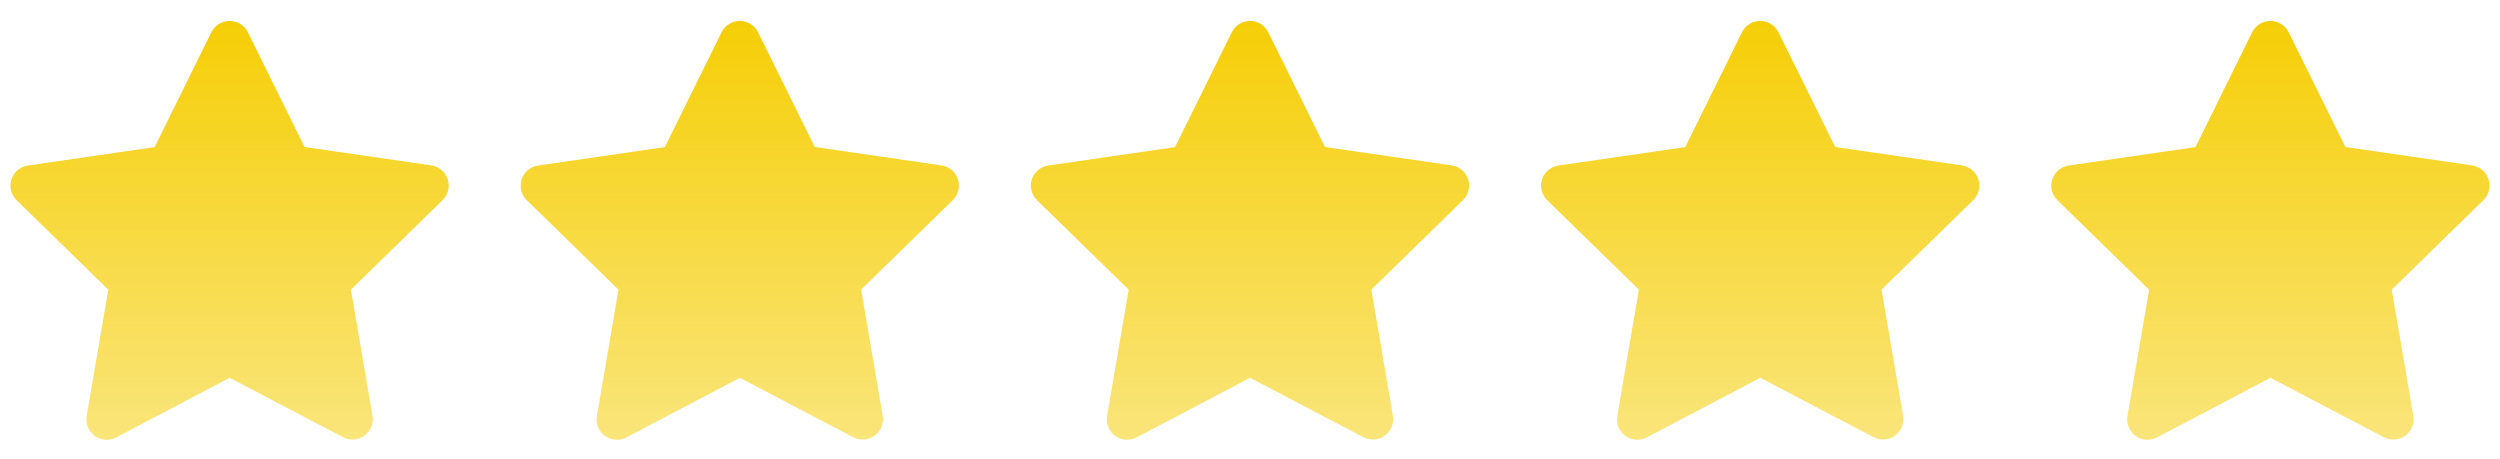 <?xml version="1.0" encoding="UTF-8"?> <svg xmlns="http://www.w3.org/2000/svg" width="98" height="18" viewBox="0 0 98 18" fill="none"><g clip-path="url(#clip0_633_54)"><path d="M9 14.347L4.365 16.785C4.301 16.819 4.228 16.834 4.156 16.829C4.083 16.824 4.014 16.799 3.955 16.756C3.896 16.713 3.85 16.655 3.823 16.588C3.796 16.52 3.788 16.447 3.8 16.375L4.684 11.213L0.937 7.556C0.885 7.506 0.848 7.442 0.83 7.372C0.813 7.301 0.815 7.227 0.837 7.158C0.859 7.089 0.9 7.028 0.956 6.981C1.011 6.934 1.078 6.904 1.15 6.893L6.333 6.141L8.653 1.444C8.685 1.38 8.735 1.326 8.797 1.288C8.858 1.25 8.929 1.23 9.001 1.23C9.073 1.23 9.143 1.25 9.205 1.288C9.266 1.326 9.316 1.38 9.348 1.444L11.668 6.136L16.85 6.889C16.922 6.9 16.989 6.931 17.044 6.978C17.099 7.025 17.14 7.086 17.162 7.155C17.184 7.224 17.186 7.297 17.169 7.367C17.152 7.438 17.115 7.502 17.063 7.552L13.316 11.209L14.199 16.368C14.211 16.44 14.203 16.513 14.175 16.58C14.148 16.647 14.102 16.705 14.044 16.747C13.985 16.79 13.916 16.815 13.844 16.82C13.771 16.826 13.699 16.811 13.635 16.777L9 14.347Z" fill="url(#paint0_linear_633_54)" stroke="url(#paint1_linear_633_54)" stroke-width="0.818"></path></g><g clip-path="url(#clip1_633_54)"><path d="M49 14.347L44.365 16.785C44.301 16.819 44.228 16.834 44.156 16.829C44.083 16.824 44.014 16.799 43.955 16.756C43.896 16.713 43.85 16.655 43.823 16.588C43.796 16.52 43.788 16.447 43.8 16.375L44.684 11.213L40.937 7.556C40.885 7.506 40.848 7.442 40.83 7.372C40.813 7.301 40.815 7.227 40.837 7.158C40.859 7.089 40.9 7.028 40.956 6.981C41.011 6.934 41.078 6.904 41.15 6.893L46.333 6.141L48.653 1.444C48.685 1.38 48.735 1.326 48.797 1.288C48.858 1.25 48.928 1.23 49.001 1.23C49.073 1.23 49.143 1.25 49.205 1.288C49.266 1.326 49.316 1.38 49.348 1.444L51.668 6.136L56.85 6.889C56.922 6.9 56.989 6.931 57.044 6.978C57.099 7.025 57.14 7.086 57.162 7.155C57.184 7.224 57.186 7.297 57.169 7.367C57.152 7.438 57.115 7.502 57.063 7.552L53.316 11.209L54.199 16.368C54.211 16.44 54.203 16.513 54.175 16.58C54.148 16.647 54.102 16.705 54.044 16.747C53.985 16.79 53.916 16.815 53.844 16.82C53.772 16.826 53.699 16.811 53.635 16.777L49 14.347Z" fill="url(#paint2_linear_633_54)" stroke="url(#paint3_linear_633_54)" stroke-width="0.818"></path></g><g clip-path="url(#clip2_633_54)"><path d="M29 14.347L24.365 16.785C24.301 16.819 24.228 16.834 24.156 16.829C24.083 16.824 24.014 16.799 23.955 16.756C23.896 16.713 23.851 16.655 23.823 16.588C23.796 16.52 23.788 16.447 23.8 16.375L24.684 11.213L20.937 7.556C20.885 7.506 20.848 7.442 20.83 7.372C20.813 7.301 20.815 7.227 20.837 7.158C20.859 7.089 20.9 7.028 20.956 6.981C21.011 6.934 21.078 6.904 21.15 6.893L26.333 6.141L28.653 1.444C28.686 1.38 28.735 1.326 28.797 1.288C28.858 1.25 28.928 1.23 29.001 1.23C29.073 1.23 29.143 1.25 29.205 1.288C29.266 1.326 29.316 1.38 29.348 1.444L31.668 6.136L36.85 6.889C36.922 6.9 36.989 6.931 37.044 6.978C37.099 7.025 37.14 7.086 37.162 7.155C37.184 7.224 37.186 7.297 37.169 7.367C37.152 7.438 37.115 7.502 37.063 7.552L33.316 11.209L34.199 16.368C34.211 16.44 34.203 16.513 34.175 16.58C34.148 16.647 34.102 16.705 34.044 16.747C33.985 16.79 33.916 16.815 33.844 16.82C33.772 16.826 33.699 16.811 33.635 16.777L29 14.347Z" fill="url(#paint4_linear_633_54)" stroke="url(#paint5_linear_633_54)" stroke-width="0.818"></path></g><g clip-path="url(#clip3_633_54)"><path d="M69 14.347L64.365 16.785C64.301 16.819 64.228 16.834 64.156 16.829C64.083 16.824 64.014 16.799 63.955 16.756C63.896 16.713 63.85 16.655 63.823 16.588C63.796 16.52 63.788 16.447 63.8 16.375L64.684 11.213L60.937 7.556C60.885 7.506 60.848 7.442 60.83 7.372C60.813 7.301 60.815 7.227 60.837 7.158C60.859 7.089 60.9 7.028 60.956 6.981C61.011 6.934 61.078 6.904 61.15 6.893L66.333 6.141L68.653 1.444C68.686 1.38 68.735 1.326 68.796 1.288C68.858 1.25 68.928 1.23 69.001 1.23C69.073 1.23 69.143 1.25 69.205 1.288C69.266 1.326 69.316 1.38 69.348 1.444L71.668 6.136L76.85 6.889C76.922 6.9 76.989 6.931 77.044 6.978C77.099 7.025 77.14 7.086 77.162 7.155C77.184 7.224 77.186 7.297 77.169 7.367C77.152 7.438 77.115 7.502 77.063 7.552L73.316 11.209L74.199 16.368C74.211 16.44 74.203 16.513 74.175 16.58C74.148 16.647 74.102 16.705 74.044 16.747C73.985 16.79 73.916 16.815 73.844 16.82C73.772 16.826 73.699 16.811 73.635 16.777L69 14.347Z" fill="url(#paint6_linear_633_54)" stroke="url(#paint7_linear_633_54)" stroke-width="0.818"></path></g><g clip-path="url(#clip4_633_54)"><path d="M89 14.347L84.365 16.785C84.301 16.819 84.228 16.834 84.156 16.829C84.083 16.824 84.014 16.799 83.955 16.756C83.896 16.713 83.85 16.655 83.823 16.588C83.796 16.52 83.788 16.447 83.8 16.375L84.684 11.213L80.937 7.556C80.885 7.506 80.848 7.442 80.83 7.372C80.813 7.301 80.815 7.227 80.837 7.158C80.859 7.089 80.9 7.028 80.956 6.981C81.011 6.934 81.078 6.904 81.15 6.893L86.333 6.141L88.653 1.444C88.686 1.38 88.735 1.326 88.796 1.288C88.858 1.25 88.928 1.23 89.001 1.23C89.073 1.23 89.143 1.25 89.205 1.288C89.266 1.326 89.316 1.38 89.348 1.444L91.668 6.136L96.85 6.889C96.922 6.9 96.989 6.931 97.044 6.978C97.099 7.025 97.14 7.086 97.162 7.155C97.184 7.224 97.186 7.297 97.169 7.367C97.152 7.438 97.115 7.502 97.063 7.552L93.316 11.209L94.199 16.368C94.211 16.44 94.203 16.513 94.175 16.58C94.148 16.647 94.102 16.705 94.044 16.747C93.985 16.79 93.916 16.815 93.844 16.82C93.772 16.826 93.699 16.811 93.635 16.777L89 14.347Z" fill="url(#paint8_linear_633_54)" stroke="url(#paint9_linear_633_54)" stroke-width="0.818"></path></g><defs><linearGradient id="paint0_linear_633_54" x1="0" y1="0" x2="0" y2="18" gradientUnits="userSpaceOnUse"><stop stop-color="#F5CD00"></stop><stop offset="1" stop-color="#FAE680"></stop></linearGradient><linearGradient id="paint1_linear_633_54" x1="0" y1="0" x2="0" y2="18" gradientUnits="userSpaceOnUse"><stop stop-color="#F5CD00"></stop><stop offset="1" stop-color="#FAE680"></stop></linearGradient><linearGradient id="paint2_linear_633_54" x1="40" y1="0" x2="40" y2="18" gradientUnits="userSpaceOnUse"><stop stop-color="#F5CD00"></stop><stop offset="1" stop-color="#FAE680"></stop></linearGradient><linearGradient id="paint3_linear_633_54" x1="40" y1="0" x2="40" y2="18" gradientUnits="userSpaceOnUse"><stop stop-color="#F5CD00"></stop><stop offset="1" stop-color="#FAE680"></stop></linearGradient><linearGradient id="paint4_linear_633_54" x1="20" y1="0" x2="20" y2="18" gradientUnits="userSpaceOnUse"><stop stop-color="#F5CD00"></stop><stop offset="1" stop-color="#FAE680"></stop></linearGradient><linearGradient id="paint5_linear_633_54" x1="20" y1="0" x2="20" y2="18" gradientUnits="userSpaceOnUse"><stop stop-color="#F5CD00"></stop><stop offset="1" stop-color="#FAE680"></stop></linearGradient><linearGradient id="paint6_linear_633_54" x1="60" y1="0" x2="60" y2="18" gradientUnits="userSpaceOnUse"><stop stop-color="#F5CD00"></stop><stop offset="1" stop-color="#FAE680"></stop></linearGradient><linearGradient id="paint7_linear_633_54" x1="60" y1="0" x2="60" y2="18" gradientUnits="userSpaceOnUse"><stop stop-color="#F5CD00"></stop><stop offset="1" stop-color="#FAE680"></stop></linearGradient><linearGradient id="paint8_linear_633_54" x1="80" y1="0" x2="80" y2="18" gradientUnits="userSpaceOnUse"><stop stop-color="#F5CD00"></stop><stop offset="1" stop-color="#FAE680"></stop></linearGradient><linearGradient id="paint9_linear_633_54" x1="80" y1="0" x2="80" y2="18" gradientUnits="userSpaceOnUse"><stop stop-color="#F5CD00"></stop><stop offset="1" stop-color="#FAE680"></stop></linearGradient><clipPath id="clip0_633_54"><rect width="18" height="18" fill="white"></rect></clipPath><clipPath id="clip1_633_54"><rect width="18" height="18" fill="white" transform="translate(40)"></rect></clipPath><clipPath id="clip2_633_54"><rect width="18" height="18" fill="white" transform="translate(20)"></rect></clipPath><clipPath id="clip3_633_54"><rect width="18" height="18" fill="white" transform="translate(60)"></rect></clipPath><clipPath id="clip4_633_54"><rect width="18" height="18" fill="white" transform="translate(80)"></rect></clipPath></defs></svg> 